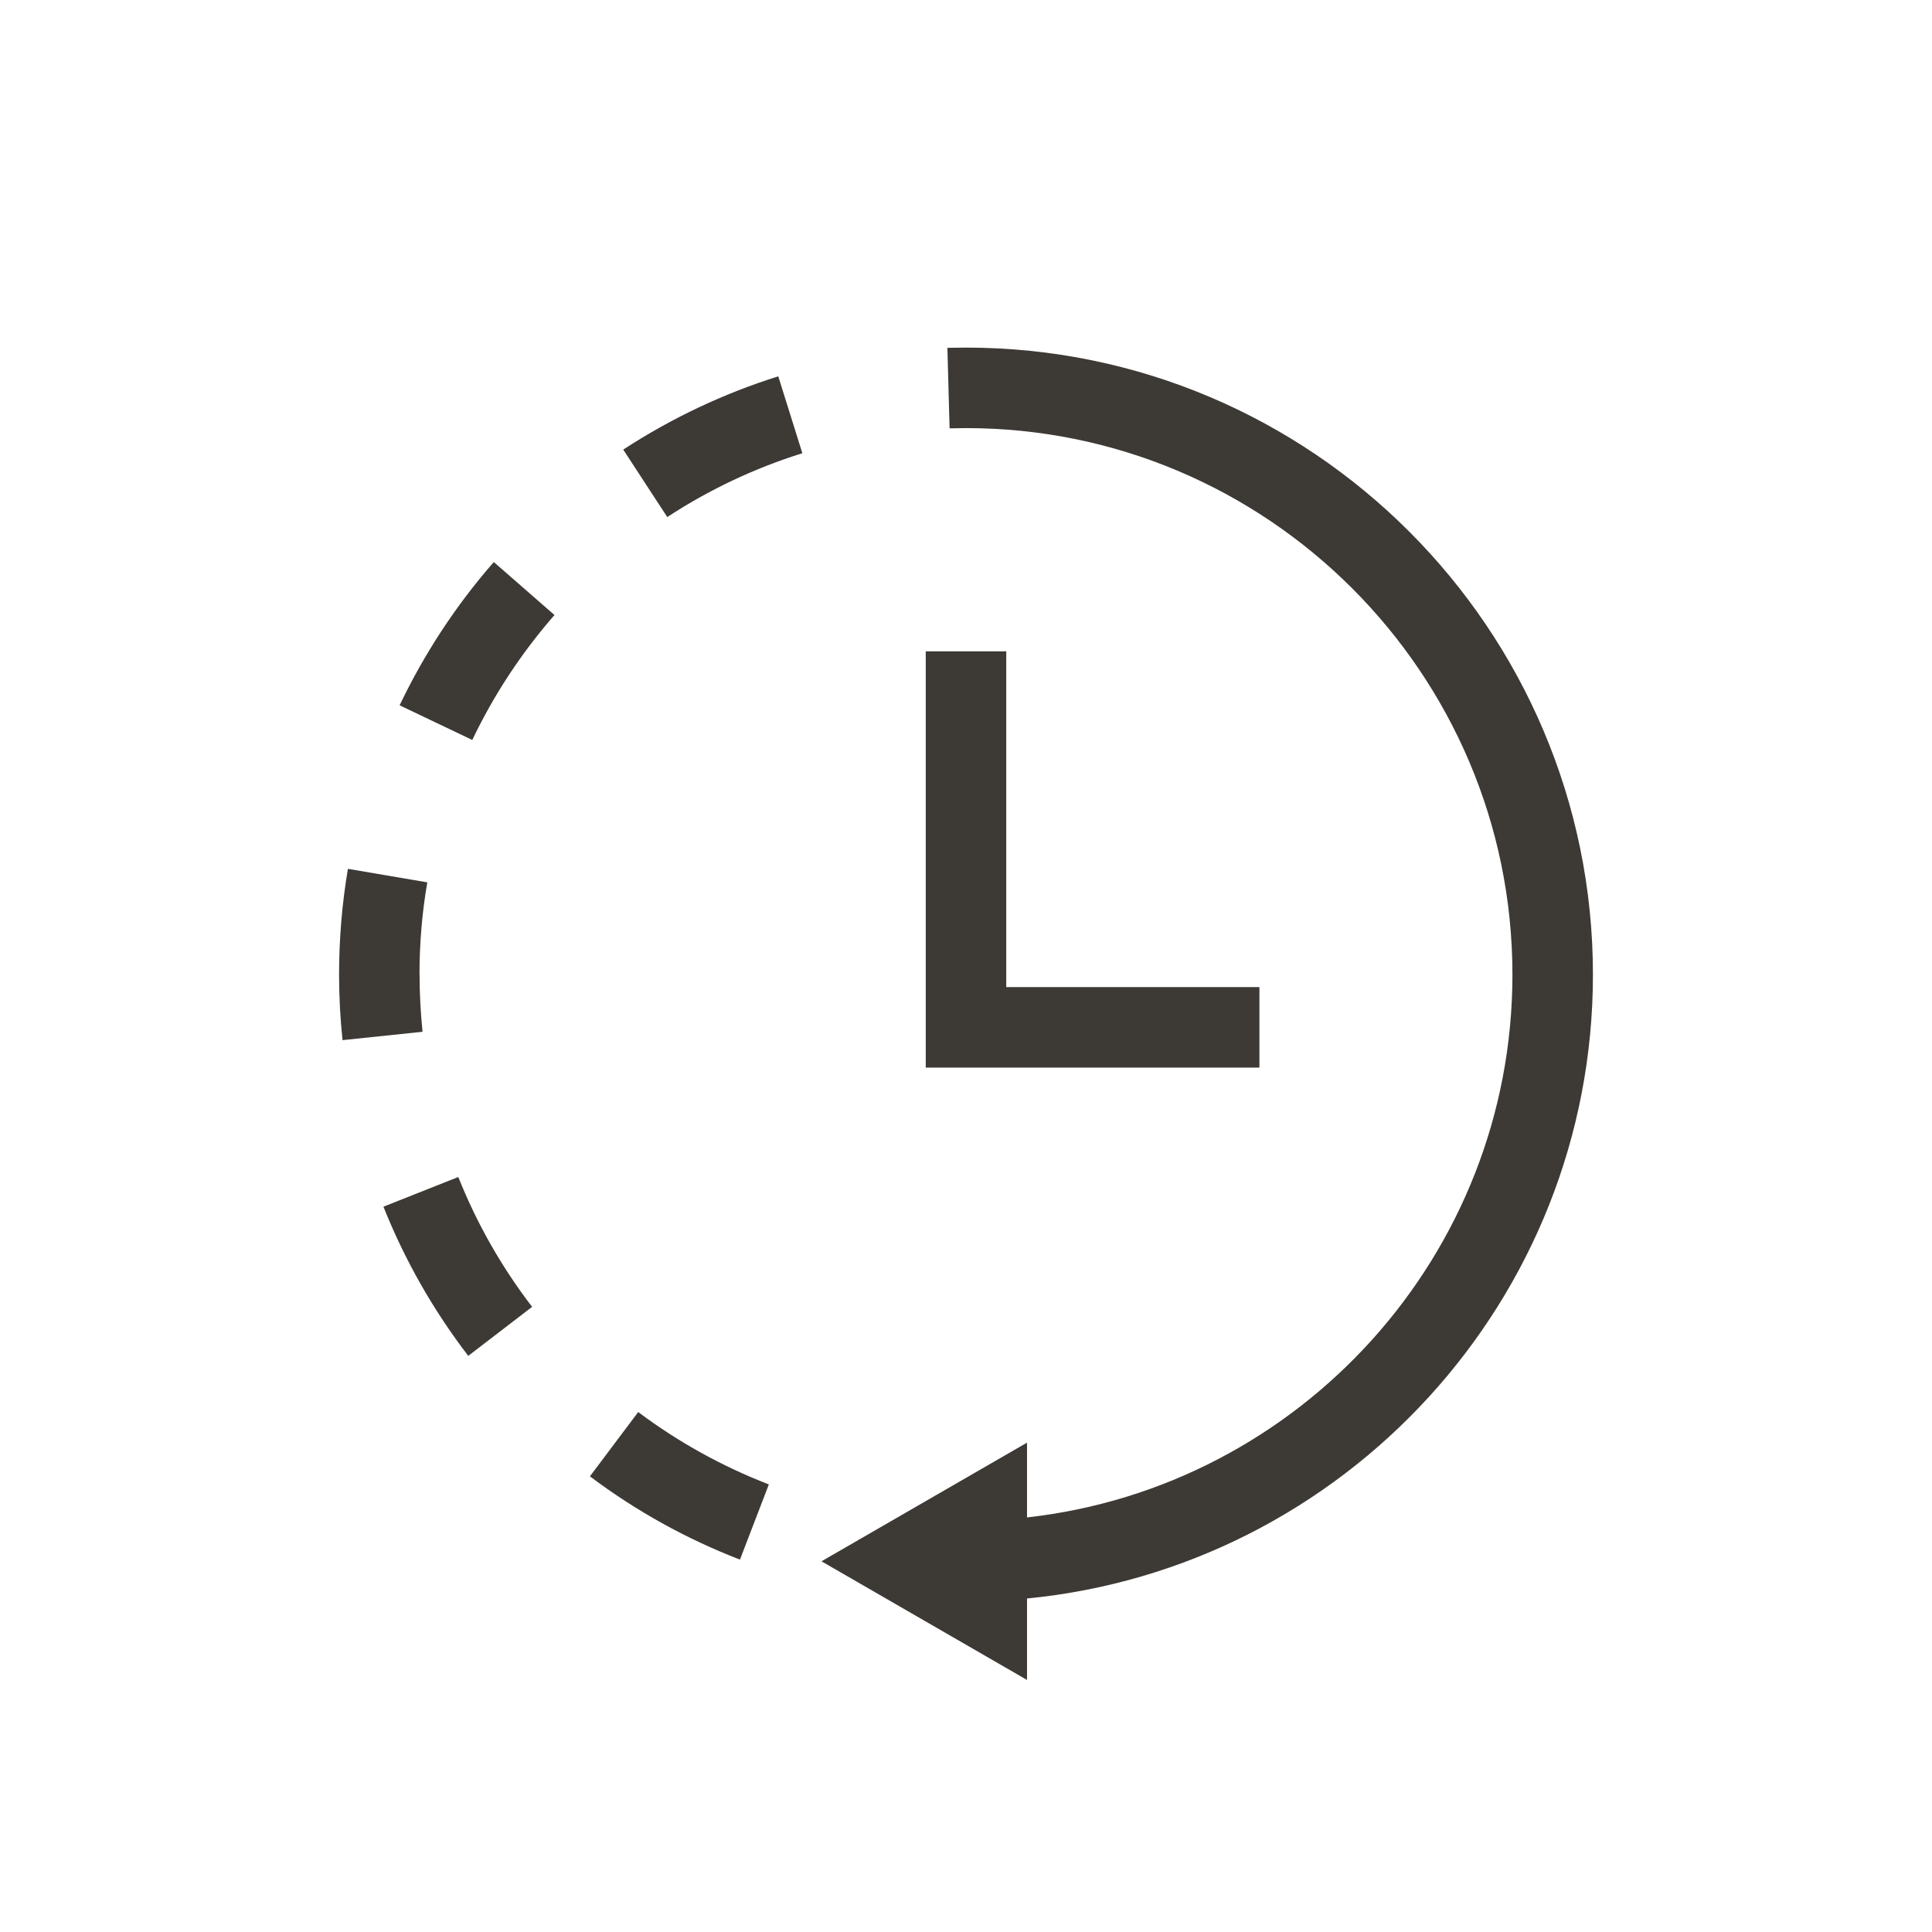 <?xml version="1.0" encoding="UTF-8"?><svg id="uuid-35e7baa7-b7dd-4b7d-b3bb-3ebe6695da88" xmlns="http://www.w3.org/2000/svg" viewBox="0 0 24 24"><defs><style>.uuid-e267605a-7cec-4d97-ba92-2cbebdcc3228{fill:#3d3935;stroke-width:0px;}</style></defs><path class="uuid-e267605a-7cec-4d97-ba92-2cbebdcc3228" d="m5.211,12.107c0-.386.032-.771.097-1.146l-.986-.168c-.073.43-.11.872-.11,1.314,0,.275.015.547.043.814l.994-.104c-.024-.234-.037-.471-.037-.711Z"/><path class="uuid-e267605a-7cec-4d97-ba92-2cbebdcc3228" d="m4.965,8.762l.902.43c.267-.56.61-1.081,1.021-1.552l-.754-.658c-.471.539-.864,1.139-1.17,1.78Z"/><path class="uuid-e267605a-7cec-4d97-ba92-2cbebdcc3228" d="m4.763,14.989c.264.663.618,1.286,1.054,1.854l.793-.609c-.379-.494-.688-1.037-.917-1.613l-.93.369Z"/><path class="uuid-e267605a-7cec-4d97-ba92-2cbebdcc3228" d="m7.329,18.34c.571.43,1.198.777,1.863,1.034l.359-.934c-.578-.223-1.124-.525-1.623-.899l-.6.799Z"/><path class="uuid-e267605a-7cec-4d97-ba92-2cbebdcc3228" d="m7.742,5.585l.547.838c.522-.342,1.087-.608,1.678-.793l-.299-.955c-.679.213-1.326.519-1.926.91Z"/><path class="uuid-e267605a-7cec-4d97-ba92-2cbebdcc3228" d="m19.788,12.107c0-4.295-3.494-7.789-7.788-7.789l-.231.003.027,1,.204-.003c3.743,0,6.788,3.046,6.788,6.789,0,3.487-2.643,6.365-6.03,6.743v-.929l-2.553,1.474,2.553,1.474v-1.012c3.94-.383,7.03-3.712,7.03-7.75Z"/><polygon class="uuid-e267605a-7cec-4d97-ba92-2cbebdcc3228" points="15.645 12.262 12.5 12.262 12.5 8.091 11.5 8.091 11.5 13.262 15.645 13.262 15.645 12.262"/></svg>